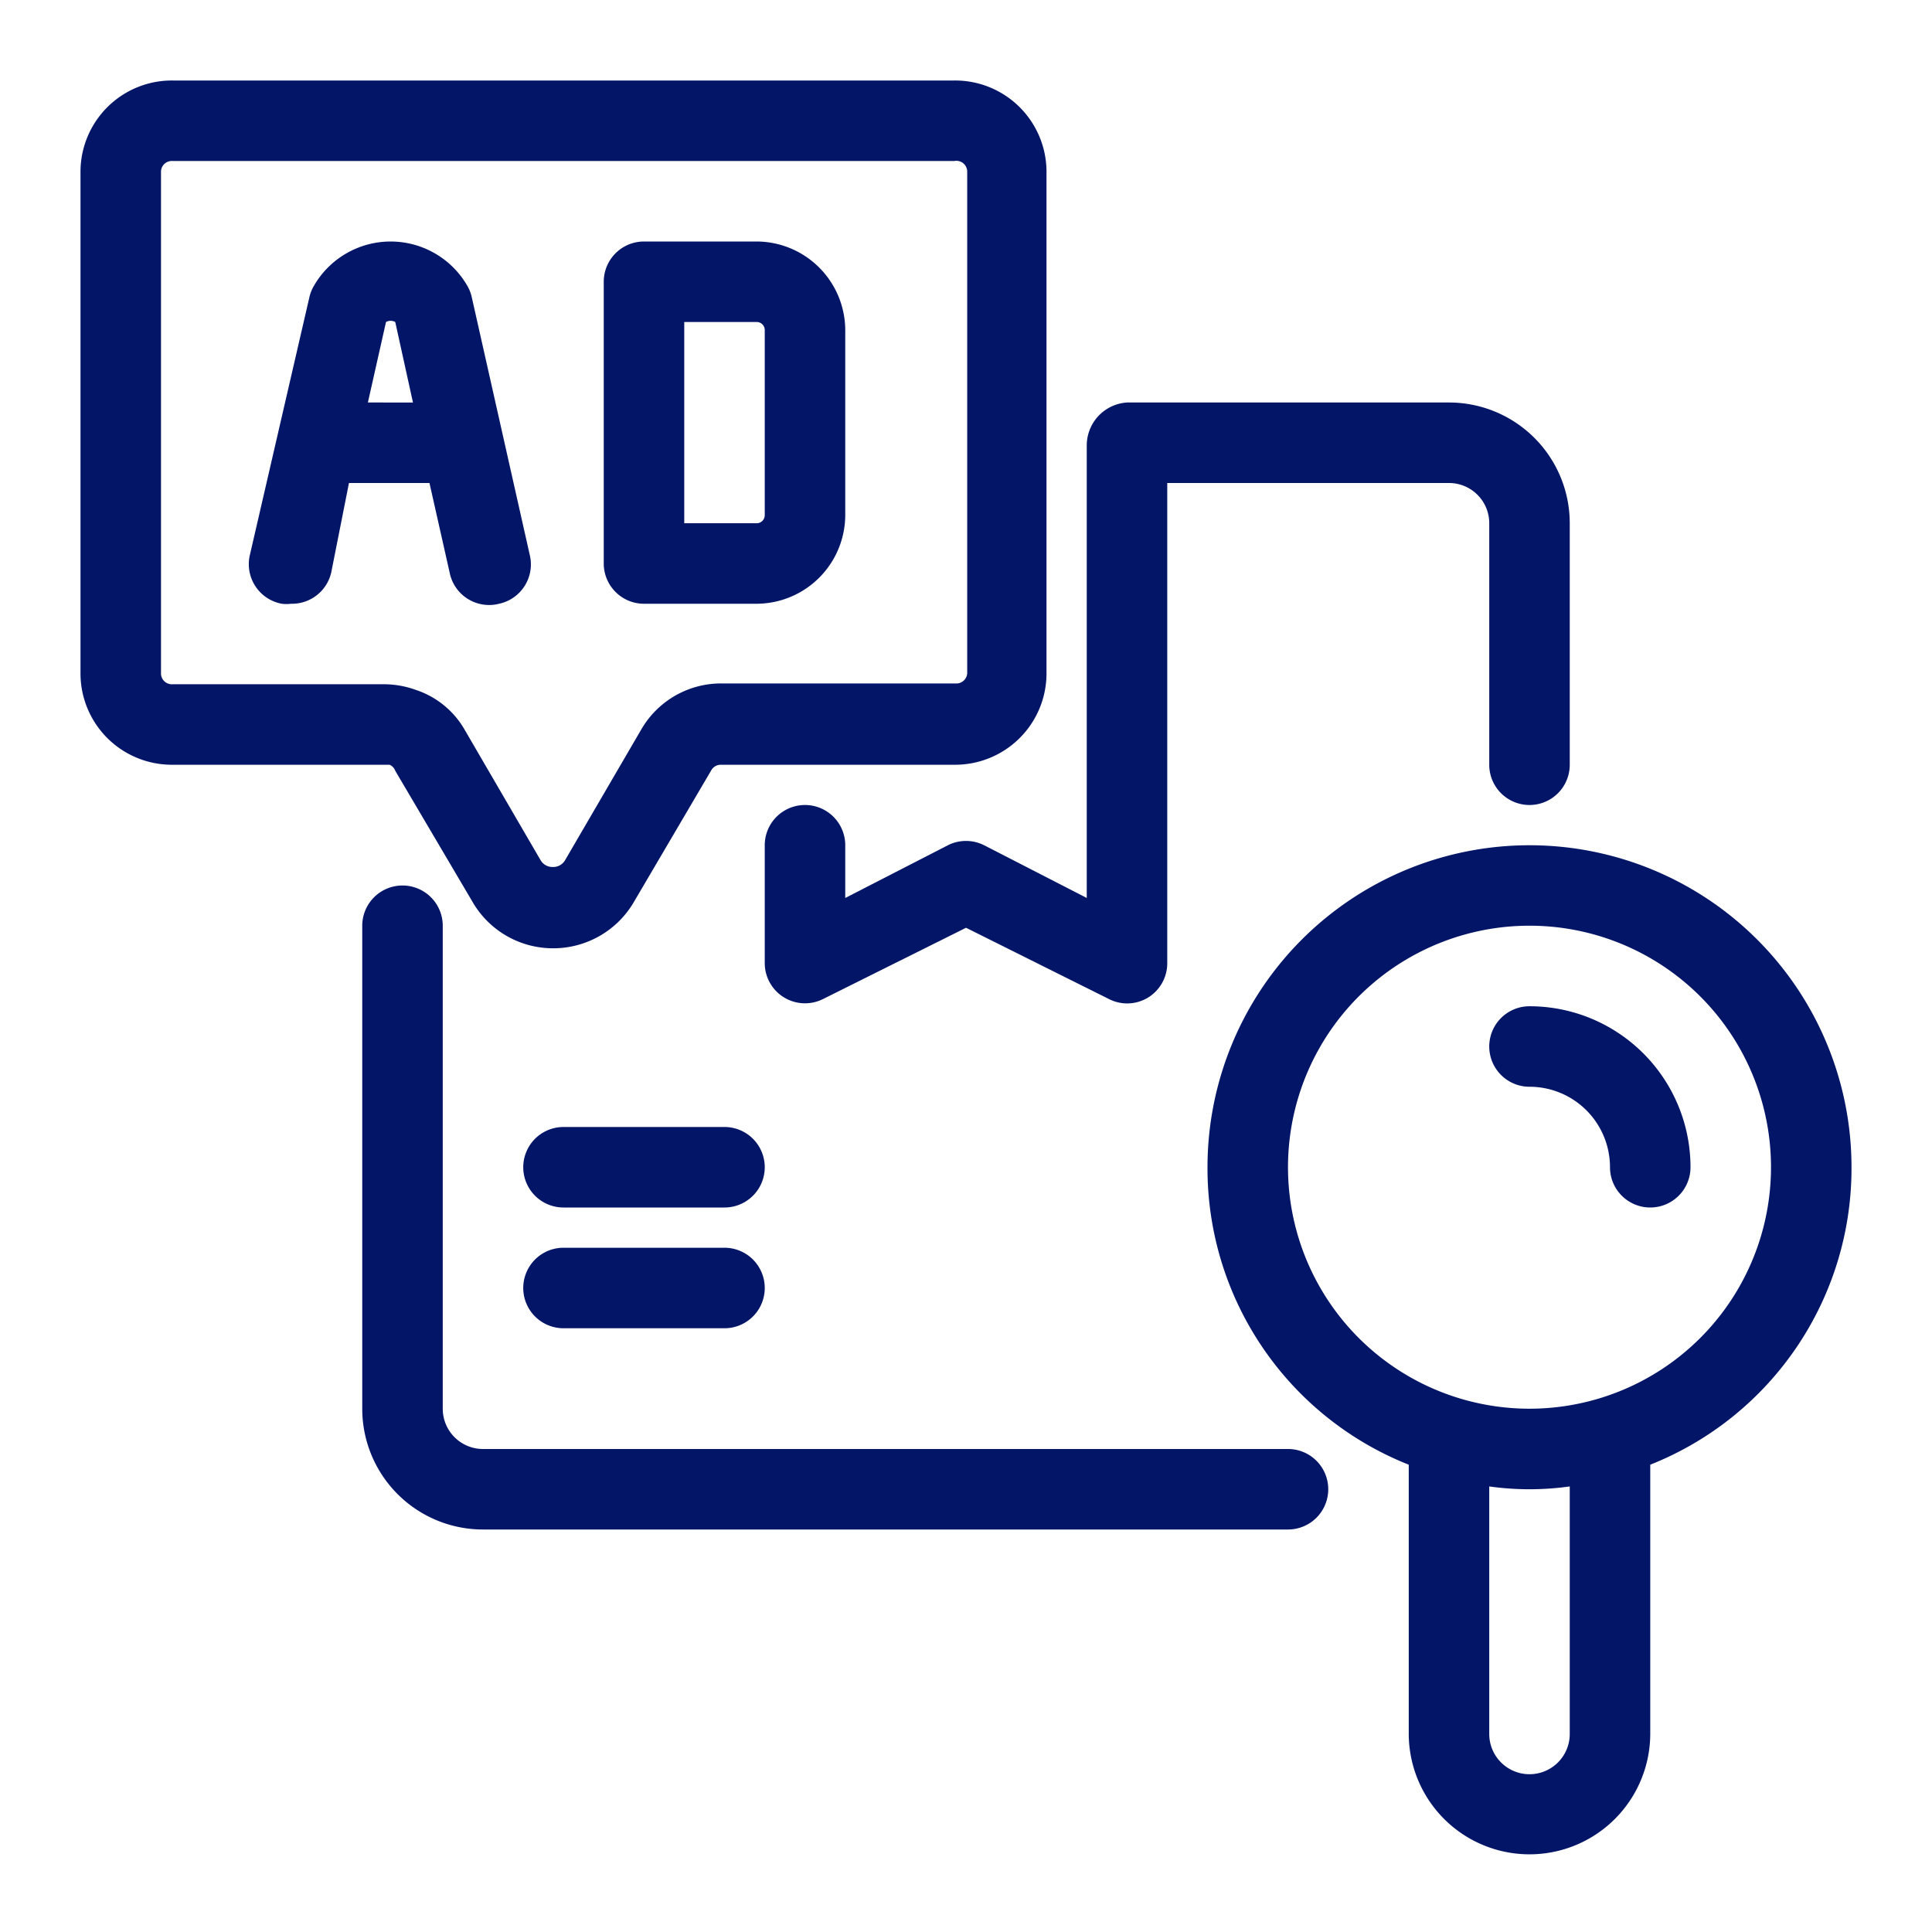 <svg xmlns="http://www.w3.org/2000/svg" version="1.1" xmlns:xlink="http://www.w3.org/1999/xlink" xmlns:svgjs="http://svgjs.com/svgjs" x="0" y="0" viewBox="0 0 48 48" style="enable-background:new 0 0 512 512" xml:space="preserve"><g><path d="M41 30a1 1 0 0 1-1-1 2 2 0 0 0-2-2 1 1 0 0 1 0-2 4 4 0 0 1 4 4 1 1 0 0 1-1 1zM13.73 23.56a2.31 2.31 0 0 1-2-1.17l-1.91-3.24a.26.26 0 0 0-.14-.15H4.29A2.27 2.27 0 0 1 2 16.75V4.25A2.27 2.27 0 0 1 4.29 2h19.42A2.27 2.27 0 0 1 26 4.25v12.5A2.27 2.27 0 0 1 23.71 19h-5.8a.27.27 0 0 0-.24.14l-1.91 3.25a2.32 2.32 0 0 1-2.03 1.17zM4.29 4a.27.27 0 0 0-.29.25v12.5a.27.27 0 0 0 .29.25h5.26a2.33 2.33 0 0 1 .78.14 2.19 2.19 0 0 1 1.22 1l1.88 3.23a.34.34 0 0 0 .3.17.34.34 0 0 0 .31-.17l1.9-3.26a2.29 2.29 0 0 1 2-1.13h5.8a.27.27 0 0 0 .29-.25V4.25a.27.27 0 0 0-.32-.25z" fill="#031566" data-original="#000000"/><path d="M32 38H12a3 3 0 0 1-3-3V23a1 1 0 0 1 2 0v12a1 1 0 0 0 1 1h20a1 1 0 0 1 0 2z" fill="#031566" data-original="#000000"/><path d="M18 30h-4a1 1 0 0 1 0-2h4a1 1 0 0 1 0 2zM18 33h-4a1 1 0 0 1 0-2h4a1 1 0 0 1 0 2zM18.8 15H16a1 1 0 0 1-1-1V7a1 1 0 0 1 1-1h2.8A2.21 2.21 0 0 1 21 8.2v4.6a2.21 2.21 0 0 1-2.2 2.2zM17 13h1.8a.2.2 0 0 0 .2-.2V8.2a.2.2 0 0 0-.2-.2H17zM13.16 13.78l-1.44-6.4a1 1 0 0 0-.11-.28 2.2 2.2 0 0 0-3.81 0 1 1 0 0 0-.11.27l-1.48 6.41A1 1 0 0 0 7 15a.91.91 0 0 0 .23 0 1 1 0 0 0 1-.78L8.67 12h2l.5 2.22a1 1 0 0 0 1.23.78 1 1 0 0 0 .76-1.22zM9.14 10l.45-2a.24.24 0 0 1 .23 0l.44 2zM46 29a8 8 0 0 0-16 0 7.92 7.92 0 0 0 5 7.39v6.68a3 3 0 1 0 6 0v-6.68A7.92 7.92 0 0 0 46 29zm-8 15.08a1 1 0 0 1-1-1v-6.15a7.18 7.18 0 0 0 2 0v6.14a1 1 0 0 1-1 1.01zm1.71-9.33a6 6 0 0 1-3.42 0 6 6 0 1 1 3.42 0z" fill="#031566" data-original="#000000"/><path d="M28 24.93a1 1 0 0 1-.45-.11L24 23.05l-3.55 1.77a1 1 0 0 1-1.45-.89V21a1 1 0 0 1 2 0v1.31L23.55 21a1 1 0 0 1 .9 0L27 22.31V11.07A1.07 1.07 0 0 1 28 10h8a3 3 0 0 1 3 3v6a1 1 0 0 1-2 0v-6a1 1 0 0 0-1-1h-7v11.93a1 1 0 0 1-.47.85 1 1 0 0 1-.53.15z" fill="#031566" data-original="#000000"/></g></svg>